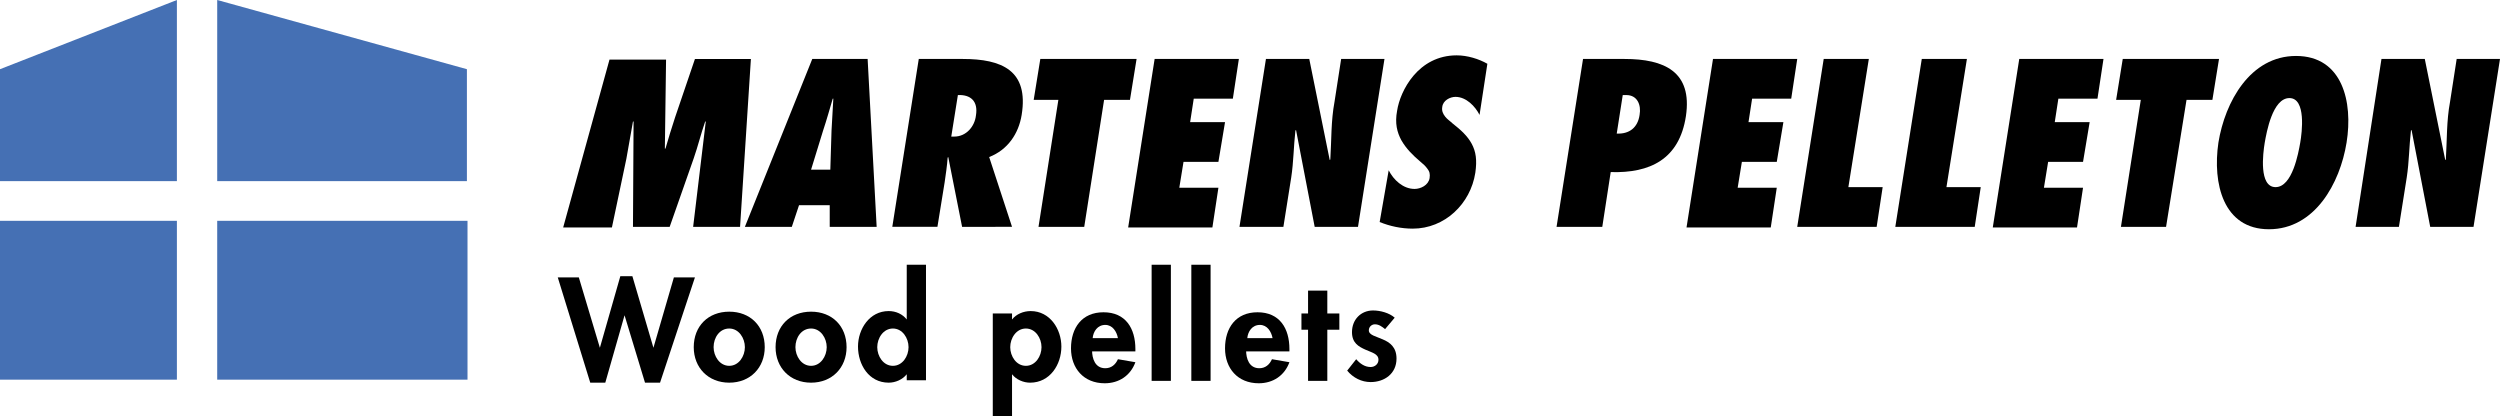 <?xml version="1.0" encoding="utf-8"?>
<!-- Generator: Adobe Illustrator 26.4.1, SVG Export Plug-In . SVG Version: 6.00 Build 0)  -->
<svg version="1.1" id="Laag_1" xmlns="http://www.w3.org/2000/svg" xmlns:xlink="http://www.w3.org/1999/xlink" x="0px" y="0px"
	 viewBox="0 0 415.5 69.2" style="enable-background:new 0 0 415.5 69.2;" xml:space="preserve">
<style type="text/css">
	.st0{fill:#4570B4;}
</style>
<g>
	<g>
		<path d="M115.2,37.7l2.1-17.5h-0.1c-0.7,2-1.2,4.1-1.9,6.1l-4,11.4h-6.1l0.1-17.5h-0.1c-0.4,2.1-0.7,4.1-1.1,6.2l-2.4,11.4h-8.1
			l7.7-27.9h9.4l-0.2,14.8h0.1c0.5-1.7,1-3.4,1.6-5.2l3.3-9.7h9.3L123,37.7H115.2z"/>
		<path d="M137.9,37.7v-3.6h-5.1l-1.2,3.6h-7.8L135,9.8h9.2l1.5,27.9H137.9z M138,28.2l0.2-6.5c0.1-1.7,0.2-3.5,0.3-5.3h-0.1
			c-0.5,1.7-1,3.5-1.6,5.3l-2,6.5H138z"/>
		<path d="M159.9,37.7l-2.3-11.6l-0.1,0.1c-0.1,1.4-0.3,2.7-0.5,4.1l-1.2,7.4h-7.5l4.4-27.9h7.3c6.5,0,11,1.9,9.8,9.3
			c-0.5,3.1-2.3,5.8-5.4,7l3.8,11.6H159.9z M158.6,22.7c2,0,3.4-1.7,3.6-3.5c0.4-2.4-0.9-3.5-3-3.4l-1.1,6.9L158.6,22.7z"/>
		<path d="M172.6,37.7l3.3-21.1h-4.1l1.1-6.8h16l-1.1,6.8h-4.3l-3.3,21.1H172.6z"/>
		<path d="M191.9,9.8h14l-1,6.6h-6.5l-0.6,3.9h5.8l-1.1,6.6h-5.8l-0.7,4.3h6.5l-1,6.6h-14L191.9,9.8z"/>
		<path d="M210.4,9.8h7.2l3.4,16.8l0.1-0.1c0.2-3.2,0.1-6.4,0.7-9.6l1.1-7.1h7.2l-4.4,27.9h-7.2l-3.1-16.1l-0.1,0.1
			c-0.3,2.6-0.3,5.2-0.7,7.8l-1.3,8.2H206L210.4,9.8z"/>
		<path d="M230.8,28.3c0.8,1.6,2.4,3.1,4.3,3.1c1,0,2.3-0.6,2.5-1.8c0.1-0.7,0-1.1-0.4-1.6c-0.3-0.4-0.6-0.7-1.1-1.1
			c-1.3-1.1-2.4-2.2-3.2-3.6c-0.7-1.3-1.1-2.8-0.7-4.9c0.5-3.3,3.5-9.2,9.9-9.2c1.8,0,3.7,0.6,5.1,1.4l-1.3,8.5c-0.7-1.4-2.2-3-4-3
			c-0.9,0-2.1,0.6-2.2,1.7c-0.1,0.6,0.1,1.1,0.5,1.6c0.3,0.4,0.9,0.8,1.2,1.1c1.4,1.1,2.5,2.1,3.2,3.4s0.9,2.7,0.6,4.8
			c-0.8,5.2-5.1,9.3-10.4,9.3c-1.9,0-3.8-0.4-5.5-1.1L230.8,28.3z"/>
		<path d="M258.7,37.7l4.4-27.9h6.9c6.6,0,11.3,2.1,10.2,9.5c-1.1,7.2-6,9.5-12.5,9.3l-1.4,9.1H258.7z M270.3,15.8l-0.6,0l-1,6.4
			c2.1,0.1,3.5-1,3.8-3.1C272.8,17.4,272.1,15.8,270.3,15.8z"/>
		<path d="M284.7,9.8h14l-1,6.6h-6.5l-0.6,3.9h5.8l-1.1,6.6h-5.8l-0.7,4.3h6.5l-1,6.6h-14L284.7,9.8z"/>
		<path d="M298.7,37.7l4.4-27.9h7.5l-3.4,21.3h5.7l-1,6.6H298.7z"/>
		<path d="M315,37.7l4.4-27.9h7.5l-3.4,21.3h5.7l-1,6.6H315z"/>
		<path d="M335.6,9.8h14l-1,6.6h-6.5l-0.6,3.9h5.8l-1.1,6.6h-5.8l-0.7,4.3h6.5l-1,6.6h-14L335.6,9.8z"/>
		<path d="M352.5,37.7l3.3-21.1h-4.1l1.1-6.8h16l-1.1,6.8h-4.3L360,37.7H352.5z"/>
		<path d="M381.6,9.3c7.7,0,9.5,7.6,8.4,14.4c-1.1,6.8-5.3,14.4-12.9,14.4s-9.4-7.6-8.4-14.4C369.8,16.9,374,9.3,381.6,9.3z
			 M378.2,31.1c2.8,0,3.8-5.7,4.1-7.4c0.3-1.7,1-7.4-1.8-7.4c-2.8,0-3.8,5.7-4.1,7.4C376.1,25.5,375.4,31.1,378.2,31.1z"/>
		<path d="M395.8,9.8h7.2l3.4,16.8l0.1-0.1c0.2-3.2,0.1-6.4,0.7-9.6l1.1-7.1h7.2l-4.4,27.9h-7.2l-3.1-16.1l-0.1,0.1
			c-0.3,2.6-0.3,5.2-0.7,7.8l-1.3,8.2h-7.2L395.8,9.8z"/>
	</g>
	<g>
		<path d="M99.7,57.8L99.7,57.8l3.4-11.9h2l3.5,11.9h0l3.4-11.7h3.5l-5.8,17.5h-2.5l-3.4-11.2h0l-3.2,11.2h-2.5l-5.4-17.5h3.5
			L99.7,57.8z"/>
		<path d="M127.1,57.7c0,3.4-2.4,5.9-5.9,5.9c-3.5,0-5.9-2.5-5.9-5.9c0-3.5,2.4-5.9,5.9-5.9S127.1,54.2,127.1,57.7z M118.6,57.7
			c0,1.5,1,3.1,2.6,3.1c1.6,0,2.6-1.6,2.6-3.1c0-1.5-1-3.1-2.6-3.1C119.6,54.6,118.6,56.1,118.6,57.7z"/>
		<path d="M140.7,57.7c0,3.4-2.4,5.9-5.9,5.9s-5.9-2.5-5.9-5.9c0-3.5,2.4-5.9,5.9-5.9S140.7,54.2,140.7,57.7z M132.2,57.7
			c0,1.5,1,3.1,2.6,3.1c1.6,0,2.6-1.6,2.6-3.1c0-1.5-1-3.1-2.6-3.1C133.2,54.6,132.2,56.1,132.2,57.7z"/>
		<path d="M150.7,62.2L150.7,62.2c-0.7,0.9-1.9,1.4-3,1.4c-3.3,0-5.1-3-5.1-6c0-2.9,1.9-5.9,5.1-5.9c1.2,0,2.3,0.5,3,1.4h0V44h3.2
			v19.2h-3.2V62.2z M151,57.7c0-1.5-1-3.1-2.6-3.1c-1.6,0-2.6,1.6-2.6,3.1c0,1.5,1,3.1,2.6,3.1C150,60.8,151,59.2,151,57.7z"/>
		<path d="M168.2,53.1c0.7-0.9,1.9-1.4,3.1-1.4c3.2,0,5.1,3,5.1,5.9c0,3-1.9,6-5.2,6c-1.1,0-2.3-0.5-3-1.4h0v7H165V52.1h3.2V53.1z
			 M173.1,57.7c0-1.5-1-3.1-2.6-3.1c-1.6,0-2.6,1.6-2.6,3.1c0,1.5,1,3.1,2.6,3.1C172.1,60.8,173.1,59.2,173.1,57.7z"/>
		<path d="M181.5,58.2c0,1.4,0.5,3,2.2,3c1,0,1.7-0.6,2.1-1.5l2.9,0.5c-0.8,2.2-2.7,3.5-5.1,3.5c-3.5,0-5.6-2.5-5.6-5.8
			c0-3.4,1.8-6,5.4-6c3.7,0,5.3,2.7,5.3,6.1v0.4H181.5z M185.8,56.2c-0.2-1.1-0.9-2.2-2.1-2.2c-1.3,0-2,1.1-2.1,2.2H185.8z"/>
		<path d="M194.6,63.3h-3.2V44h3.2V63.3z"/>
		<path d="M201.2,63.3H198V44h3.2V63.3z"/>
		<path d="M207.1,58.2c0,1.4,0.5,3,2.2,3c1,0,1.7-0.6,2.1-1.5l2.9,0.5c-0.8,2.2-2.7,3.5-5.1,3.5c-3.5,0-5.6-2.5-5.6-5.8
			c0-3.4,1.8-6,5.4-6c3.7,0,5.3,2.7,5.3,6.1v0.4H207.1z M211.5,56.2c-0.2-1.1-0.9-2.2-2.1-2.2c-1.3,0-2,1.1-2.1,2.2H211.5z"/>
		<path d="M220.6,63.3h-3.2v-8.5h-1.1v-2.7h1.1v-3.8h3.2v3.8h2v2.7h-2V63.3z"/>
		<path d="M230.2,54.7c-0.5-0.4-1-0.8-1.7-0.8c-0.5,0-1,0.4-1,1c0,0.8,1.2,1,2.3,1.5c1.2,0.5,2.3,1.3,2.3,3.2c0,2.5-2,3.9-4.3,3.9
			c-1.5,0-2.9-0.7-3.9-1.9l1.5-1.9c0.6,0.7,1.4,1.3,2.4,1.3c0.7,0,1.3-0.5,1.3-1.2c0-1-1.1-1.2-2.2-1.7c-1.1-0.5-2.2-1.1-2.2-2.9
			c0-2.1,1.5-3.6,3.5-3.6c1.2,0,2.7,0.4,3.6,1.2L230.2,54.7z"/>
	</g>
	<rect x="36.1" y="36.7" class="st0" width="41.6" height="26.4"/>
	<polygon class="st0" points="77.6,11.5 36.1,0 36.1,30.1 77.6,30.1 	"/>
	<polygon class="st0" points="0,11.5 29.4,0 29.4,30.1 0,30.1 	"/>
	<rect x="0" y="36.7" class="st0" width="29.4" height="26.4"/>
</g>
</svg>
